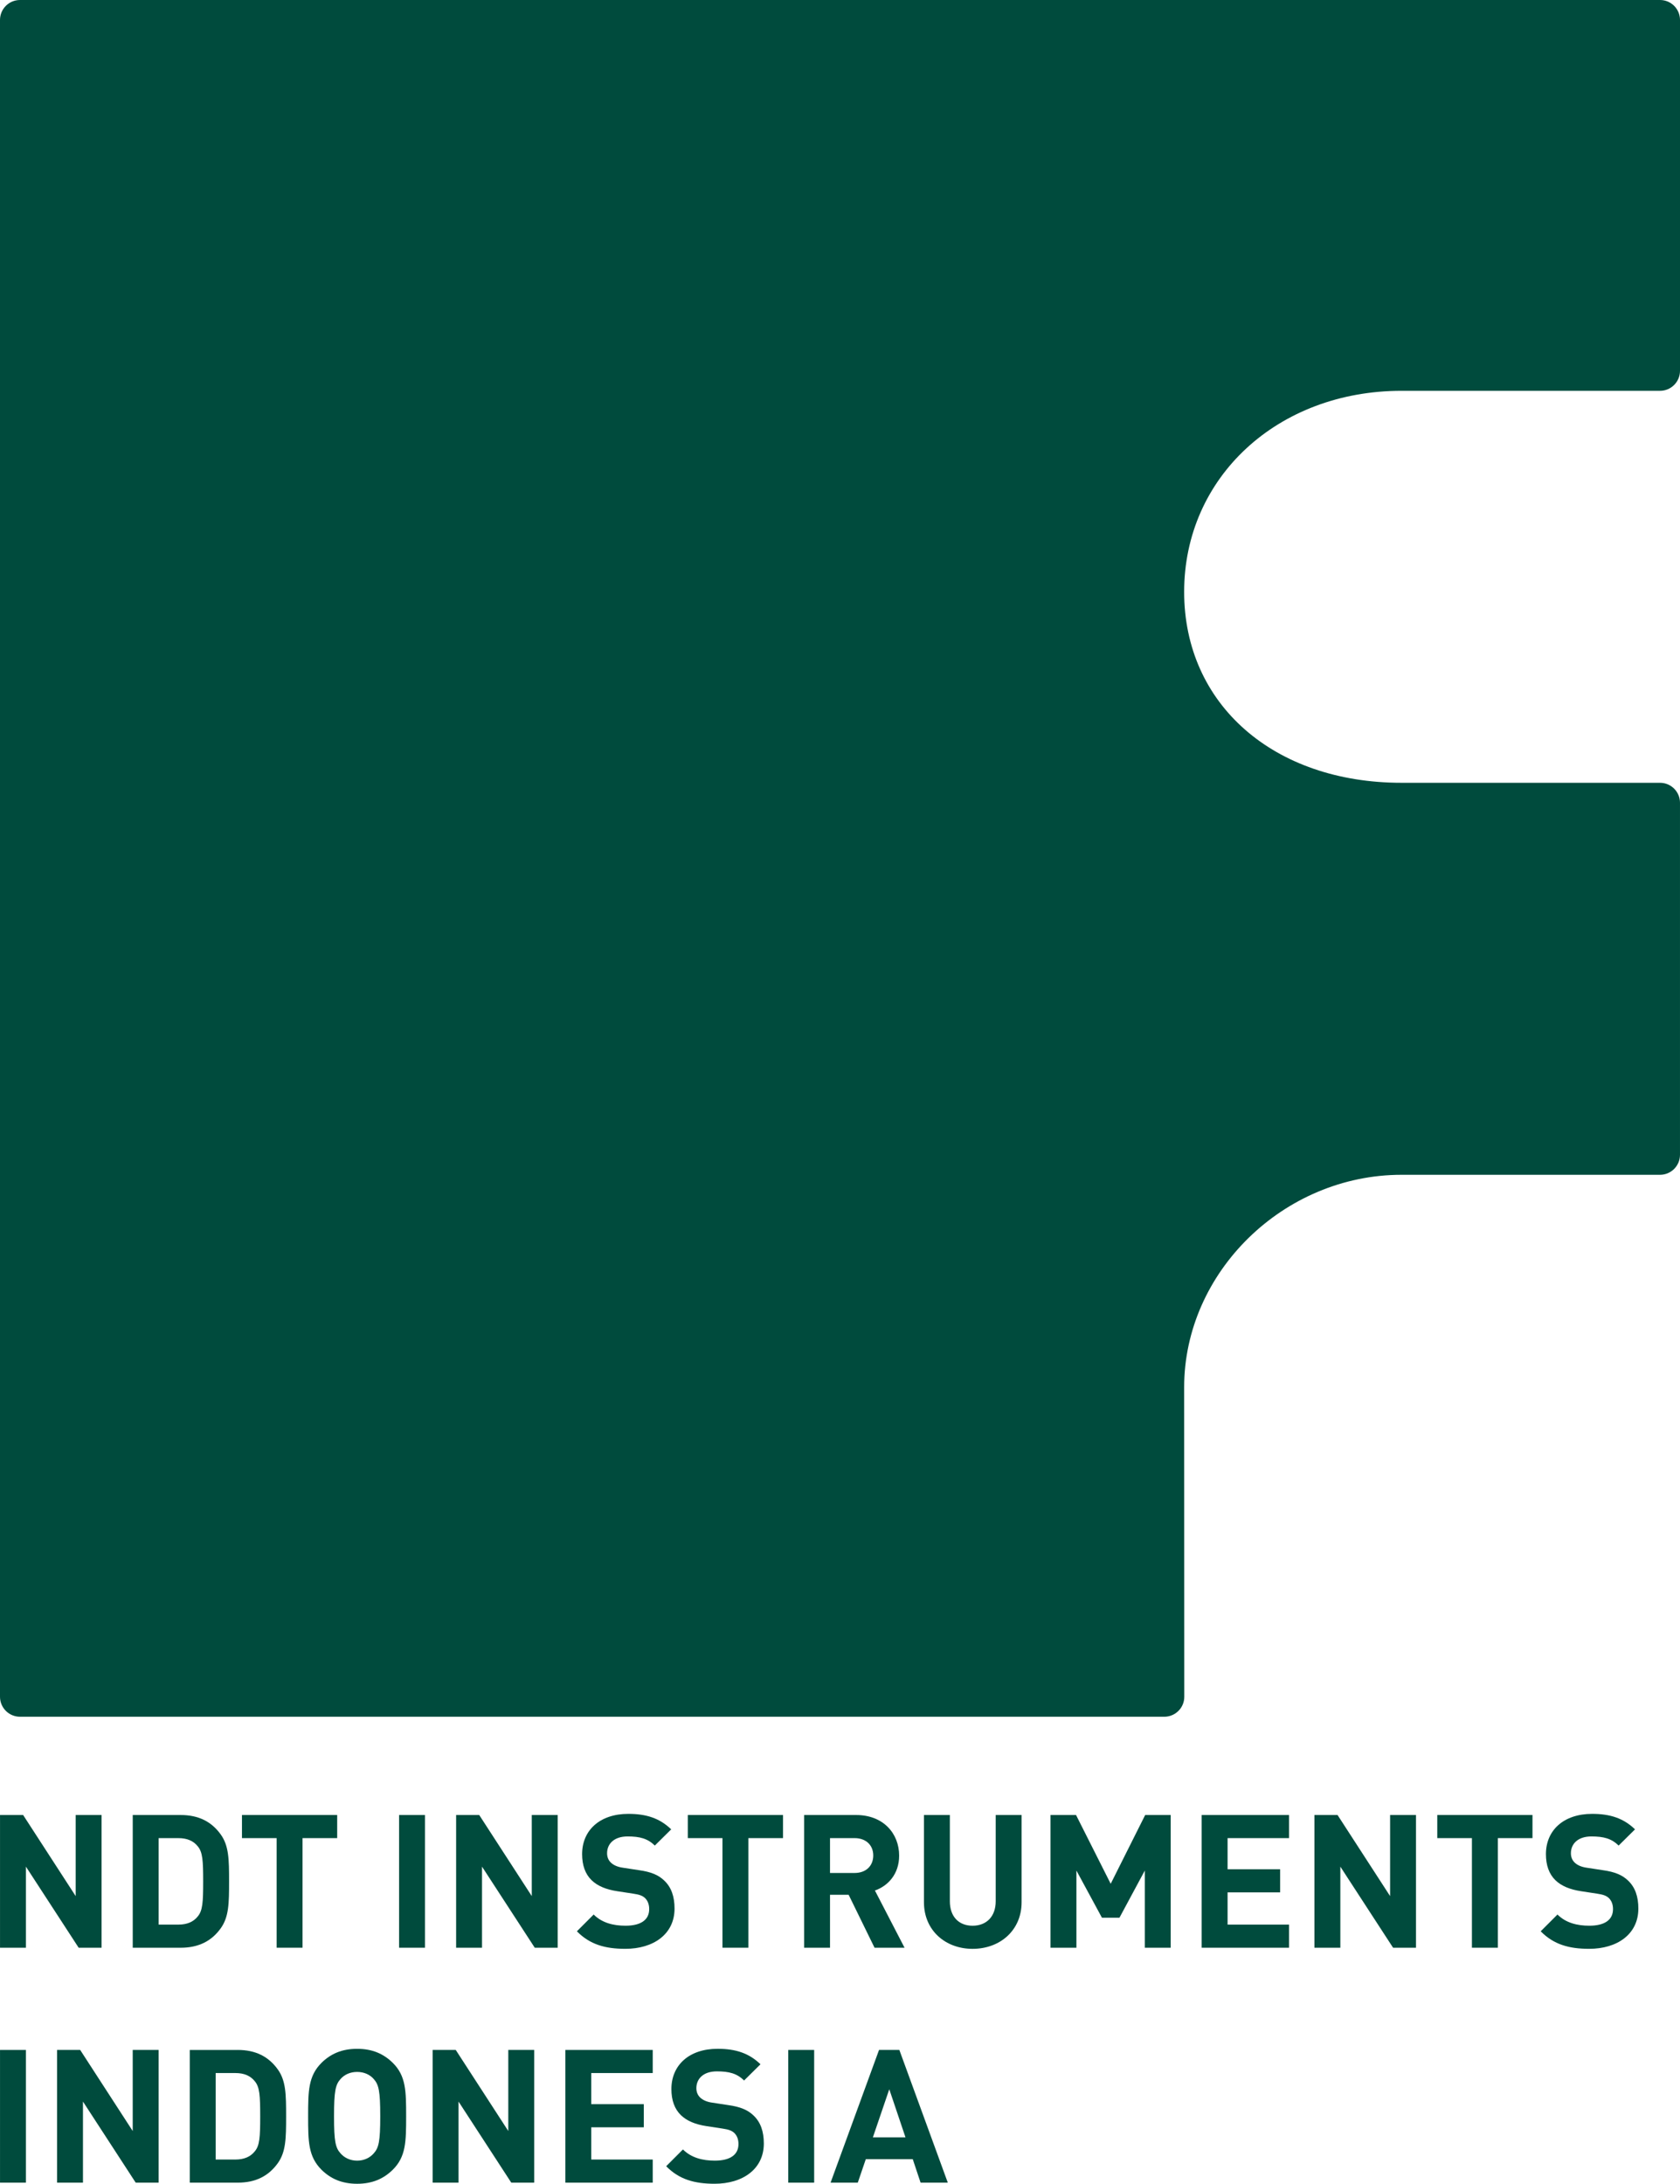 <?xml version="1.0" encoding="UTF-8"?>
<svg id="Ebene_1" data-name="Ebene 1" xmlns="http://www.w3.org/2000/svg" viewBox="0 0 225.335 292.815">
  <defs>
    <style>
      .cls-1 {
        fill: #004b3d;
      }
    </style>
  </defs>
  <path class="cls-1" d="M187.992,52.402h34.666c1.479,0,2.677-1.201,2.677-2.68V2.68c0-1.481-1.197-2.68-2.677-2.68H2.681C1.2,0,0,1.199,0,2.68v224.832c0,1.479,1.2,2.68,2.681,2.68h153.488c.71,0,1.392-.282,1.894-.785.504-.5.786-1.184.782-1.895l-.017-41.501c0-15.44,13.354-28.487,29.163-28.487h34.666c1.479,0,2.677-1.201,2.677-2.68v-47.201c0-1.479-1.197-2.68-2.677-2.68h-34.666c-17.171,0-29.163-10.53-29.163-25.6,0-15.37,12.536-26.961,29.163-26.961"/>
  <g>
    <path class="cls-1" d="M13.625,261.165h-3.074l-7.073-10.872v10.872H.003v-17.796h3.099l7.048,10.873v-10.873h3.474v17.796Z"/>
    <path class="cls-1" d="M24.227,243.369c2.424,0,4.149.9,5.374,2.6,1.1,1.524,1.125,3.35,1.125,6.299s-.025,4.773-1.125,6.298c-1.225,1.7-2.949,2.6-5.374,2.6h-6.423v-17.796h6.423ZM21.277,246.468v11.597h2.649c1.175,0,2.025-.375,2.6-1.1.65-.774.725-1.874.725-4.698,0-2.8-.075-3.925-.725-4.699-.575-.725-1.425-1.1-2.6-1.1h-2.649Z"/>
    <path class="cls-1" d="M45.226,246.468h-4.648v14.696h-3.474v-14.696h-4.649v-3.1h12.771v3.1Z"/>
    <path class="cls-1" d="M57.003,261.165h-3.474v-17.796h3.474v17.796Z"/>
    <path class="cls-1" d="M74.8,261.165h-3.074l-7.073-10.872v10.872h-3.474v-17.796h3.099l7.048,10.873v-10.873h3.474v17.796Z"/>
    <path class="cls-1" d="M90.025,245.293l-2.199,2.175c-.95-.95-2.024-1.225-3.649-1.225-1.85,0-2.75,1.024-2.75,2.249,0,.475.15.925.525,1.274.35.325.875.575,1.625.675l2.125.325c1.625.225,2.625.649,3.399,1.399.95.9,1.375,2.149,1.375,3.749,0,3.449-2.85,5.399-6.599,5.399-2.699,0-4.749-.575-6.498-2.35l2.249-2.25c1.125,1.125,2.649,1.5,4.274,1.5,2.075,0,3.174-.8,3.174-2.225,0-.6-.175-1.1-.55-1.475-.35-.325-.75-.475-1.6-.6l-2.125-.325c-1.5-.225-2.649-.7-3.449-1.475-.85-.825-1.274-1.999-1.274-3.499,0-3.174,2.349-5.398,6.198-5.398,2.45,0,4.224.6,5.749,2.074Z"/>
    <path class="cls-1" d="M105.025,246.468h-4.648v14.696h-3.474v-14.696h-4.649v-3.1h12.771v3.1Z"/>
    <path class="cls-1" d="M114.827,243.369c3.649,0,5.773,2.475,5.773,5.449,0,2.499-1.524,4.073-3.249,4.674l3.974,7.673h-4.024l-3.474-7.099h-2.499v7.099h-3.474v-17.796h6.973ZM111.328,246.468v4.674h3.299c1.525,0,2.5-.95,2.5-2.35,0-1.375-.975-2.324-2.5-2.324h-3.299Z"/>
    <path class="cls-1" d="M137.025,255.066c0,3.774-2.899,6.249-6.574,6.249-3.649,0-6.523-2.475-6.523-6.249v-11.697h3.474v11.572c0,2.024,1.174,3.274,3.049,3.274s3.1-1.25,3.1-3.274v-11.572h3.474v11.697Z"/>
    <path class="cls-1" d="M157.024,261.165h-3.474v-10.348l-3.399,6.323h-2.35l-3.424-6.323v10.348h-3.474v-17.796h3.424l4.649,9.223,4.624-9.223h3.424v17.796Z"/>
    <path class="cls-1" d="M172.899,246.468h-8.247v4.174h7.048v3.1h-7.048v4.323h8.247v3.1h-11.721v-17.796h11.721v3.1Z"/>
    <path class="cls-1" d="M189.924,261.165h-3.073l-7.073-10.872v10.872h-3.475v-17.796h3.1l7.048,10.873v-10.873h3.474v17.796Z"/>
    <path class="cls-1" d="M205.549,246.468h-4.648v14.696h-3.475v-14.696h-4.648v-3.1h12.771v3.1Z"/>
    <path class="cls-1" d="M219.3,245.293l-2.2,2.175c-.949-.95-2.024-1.225-3.648-1.225-1.85,0-2.75,1.024-2.75,2.249,0,.475.15.925.525,1.274.35.325.875.575,1.625.675l2.124.325c1.625.225,2.624.649,3.399,1.399.949.9,1.374,2.149,1.374,3.749,0,3.449-2.849,5.399-6.598,5.399-2.699,0-4.749-.575-6.499-2.35l2.25-2.25c1.124,1.125,2.649,1.5,4.273,1.5,2.075,0,3.175-.8,3.175-2.225,0-.6-.175-1.1-.55-1.475-.351-.325-.75-.475-1.6-.6l-2.125-.325c-1.5-.225-2.649-.7-3.449-1.475-.85-.825-1.274-1.999-1.274-3.499,0-3.174,2.35-5.398,6.198-5.398,2.449,0,4.225.6,5.749,2.074Z"/>
    <path class="cls-1" d="M3.478,292.665H.003v-17.796h3.474v17.796Z"/>
    <path class="cls-1" d="M21.275,292.665h-3.074l-7.073-10.872v10.872h-3.474v-17.796h3.099l7.048,10.873v-10.873h3.474v17.796Z"/>
    <path class="cls-1" d="M31.877,274.869c2.424,0,4.149.9,5.374,2.6,1.1,1.524,1.125,3.35,1.125,6.299s-.025,4.773-1.125,6.298c-1.225,1.7-2.949,2.6-5.374,2.6h-6.423v-17.796h6.423ZM28.927,277.968v11.597h2.649c1.174,0,2.024-.375,2.599-1.1.65-.774.725-1.874.725-4.698,0-2.8-.075-3.925-.725-4.699-.575-.725-1.425-1.1-2.599-1.1h-2.649Z"/>
    <path class="cls-1" d="M52.675,276.593c1.774,1.75,1.8,3.774,1.8,7.174s-.025,5.423-1.8,7.173c-1.225,1.2-2.724,1.875-4.774,1.875s-3.549-.675-4.773-1.875c-1.775-1.774-1.8-3.774-1.8-7.173s.025-5.399,1.8-7.174c1.225-1.199,2.724-1.874,4.773-1.874s3.549.675,4.774,1.874ZM45.677,278.768c-.675.75-.875,1.6-.875,4.999s.2,4.224.875,4.974c.5.574,1.274.975,2.224.975s1.725-.4,2.225-.975c.675-.75.875-1.575.875-4.974s-.2-4.249-.875-4.999c-.5-.575-1.275-.95-2.225-.95s-1.725.375-2.224.95Z"/>
    <path class="cls-1" d="M71.65,292.665h-3.074l-7.073-10.872v10.872h-3.474v-17.796h3.099l7.048,10.873v-10.873h3.474v17.796Z"/>
    <path class="cls-1" d="M87.55,277.968h-8.248v4.174h7.048v3.1h-7.048v4.323h8.248v3.1h-11.722v-17.796h11.722v3.1Z"/>
    <path class="cls-1" d="M102,276.793l-2.199,2.175c-.95-.95-2.024-1.225-3.649-1.225-1.85,0-2.75,1.024-2.75,2.249,0,.475.15.925.525,1.274.35.325.875.575,1.625.675l2.125.325c1.625.225,2.625.649,3.399,1.399.95.9,1.375,2.149,1.375,3.749,0,3.449-2.85,5.399-6.599,5.399-2.699,0-4.749-.575-6.498-2.35l2.249-2.25c1.125,1.125,2.649,1.5,4.274,1.5,2.075,0,3.174-.8,3.174-2.225,0-.6-.175-1.1-.55-1.475-.35-.325-.75-.475-1.6-.6l-2.125-.325c-1.5-.225-2.649-.7-3.449-1.475-.85-.825-1.274-1.999-1.274-3.499,0-3.174,2.349-5.398,6.198-5.398,2.45,0,4.224.6,5.749,2.074Z"/>
    <path class="cls-1" d="M109.202,292.665h-3.474v-17.796h3.474v17.796Z"/>
    <path class="cls-1" d="M127.125,292.665h-3.649l-1.05-3.149h-6.298l-1.075,3.149h-3.649l6.499-17.796h2.724l6.499,17.796ZM117.077,286.591h4.374l-2.174-6.448-2.2,6.448Z"/>
  </g>
</svg>